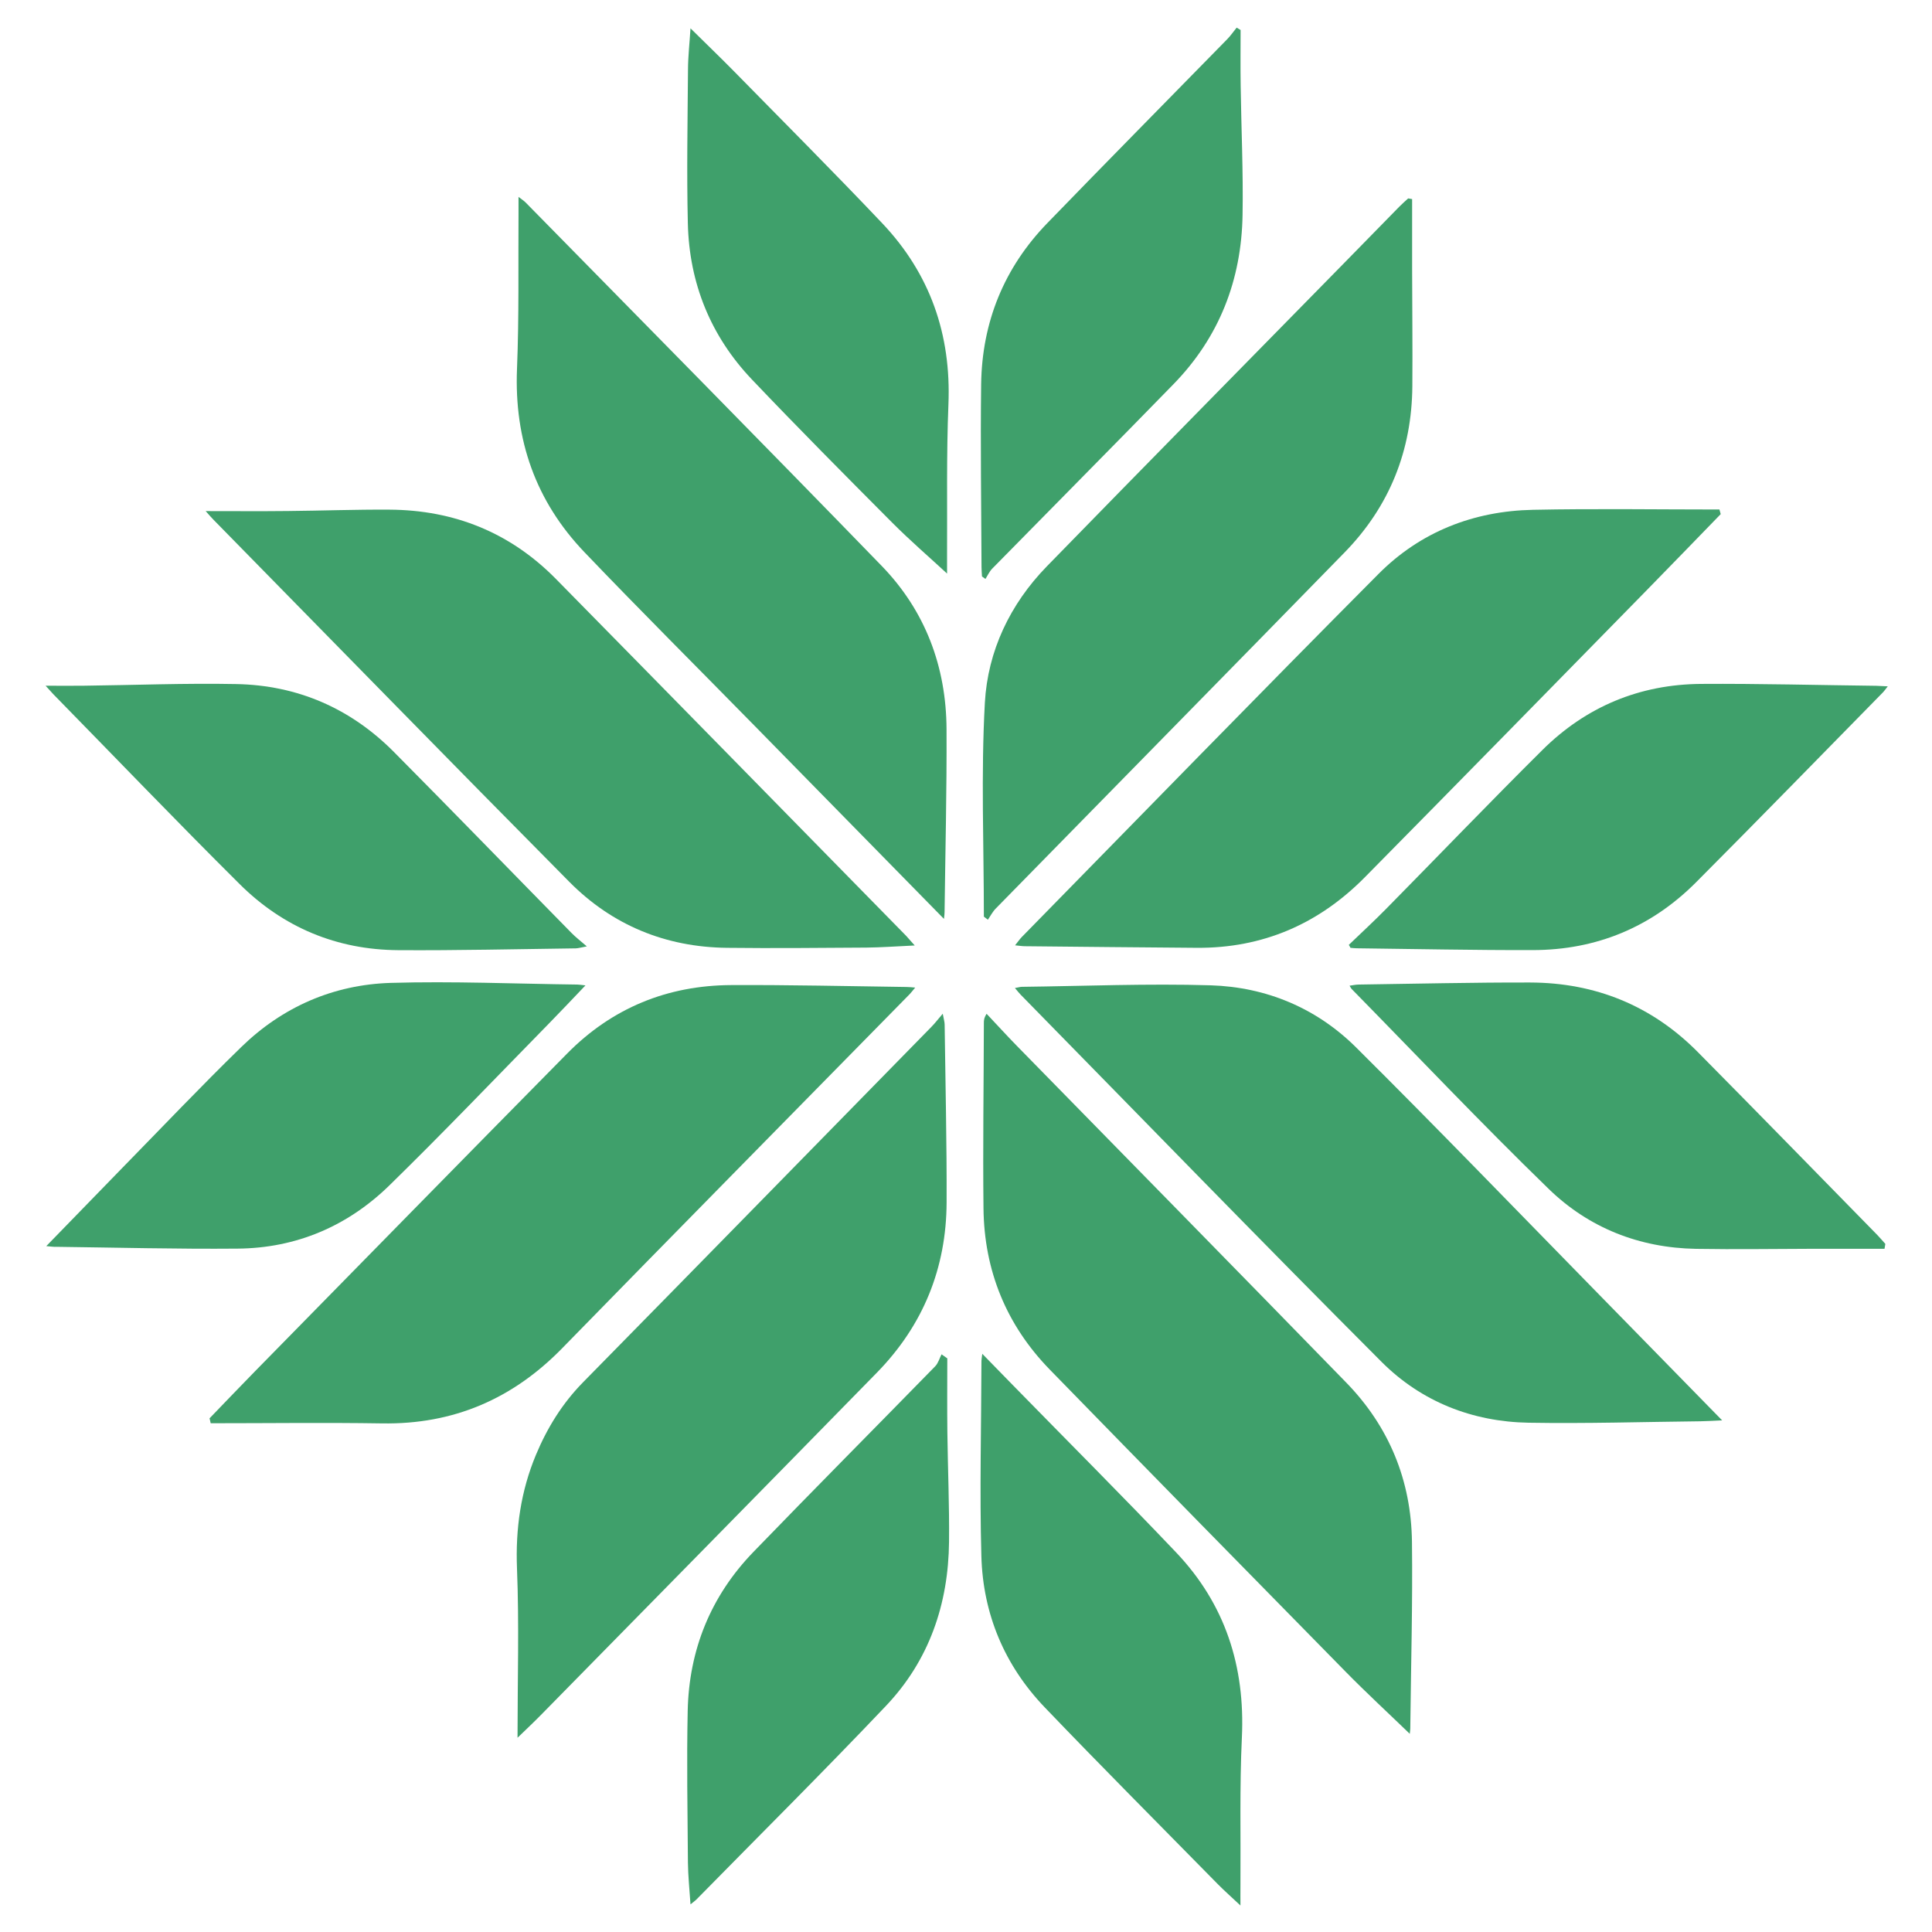 <?xml version="1.0" encoding="utf-8"?>
<!-- Generator: Adobe Illustrator 21.1.0, SVG Export Plug-In . SVG Version: 6.00 Build 0)  -->
<svg version="1.1" id="Layer_1" xmlns="http://www.w3.org/2000/svg" xmlns:xlink="http://www.w3.org/1999/xlink" x="0px" y="0px"
	 viewBox="0 0 2551.2 2551.2" style="enable-background:new 0 0 2551.2 2551.2;" xml:space="preserve">
<style type="text/css">
	.st0{fill:#3FA06B;}
</style>
<path class="st0" d="M1299.2,1210.4c0-94.1-3.9-188.5,1.3-282.3c3.8-68.4,33.2-130.3,81.9-180.3C1512.3,614.5,1643,481.9,1773.3,349
	c24.9-25.4,49.7-50.9,74.7-76.3c3.7-3.7,7.6-7.2,11.5-10.7c1.7,0.3,3.4,0.6,5.2,0.9c0,30.4,0,60.8,0,91.2c0.1,52,0.7,104,0.3,156
	c-0.7,84.8-30.1,158.5-89.3,219.2c-153.3,157.1-307.3,313.6-460.9,470.5c-4.1,4.2-6.9,9.7-10.3,14.7
	C1302.7,1213.1,1300.9,1211.8,1299.2,1210.4z"/>
<path class="st0" d="M2272.2,678.9c-33.1,34.1-66.1,68.2-99.3,102.1c-123.4,125.9-246.7,251.9-370.6,377.4
	c-60.9,61.7-134.8,93.8-222,93.2c-75.5-0.5-151.1-1.4-226.6-2.1c-3.7,0-7.4-0.6-13.3-1.2c3.8-4.7,6.1-8.1,8.9-11
	c156.8-159.9,312.9-320.4,470.8-479.2c55.4-55.8,125.6-83.3,204.2-84.9c82-1.7,164.1-0.4,246.2-0.4
	C2271,674.9,2271.6,676.9,2272.2,678.9z"/>
<path class="st0" d="M1861.6,2289.5c-29-28-57.5-54.3-84.6-81.9c-130.5-132.8-260.8-265.7-390.7-399c-57.5-59-86.7-130.8-87.6-213
	c-0.9-81.6,0.3-163.2,0.5-244.7c0-3.2,0-6.4,3.6-12.2c13.3,14.1,26.3,28.4,39.8,42.2c145.1,148.3,290.6,296.3,435.3,445
	c56.6,58.2,85.6,129.3,86.6,210.2c1,81.5-1.3,163.1-2.2,244.6C1862.4,2283.4,1861.9,2286.1,1861.6,2289.5z"/>
<path class="st0" d="M1207.9,1248.5c-23.9,1.1-44,2.6-64,2.8c-61.3,0.4-122.7,1-184,0.3c-80.8-0.9-151.3-29.8-208-87
	C594.7,1005.9,438.7,846,282.2,686.6c-2.6-2.6-5-5.4-10.6-11.7c38.6,0,73.4,0.3,108.2-0.1c44.9-0.4,89.7-2.1,134.6-1.8
	c85.5,0.5,159.4,30.3,219.6,91.4c154.4,156.9,308.4,314.2,462.5,471.3C1199.4,1238.9,1202.2,1242.2,1207.9,1248.5z"/>
<path class="st0" d="M1246.5,1213.4c-84.7-86.3-167-170.4-249.4-254.3C922,882.5,846,806.8,771.8,729.2
	c-64.4-67.3-92.9-148.5-89.1-242.1c2.8-68.9,1.5-137.9,2-206.8c0-5.8,0-11.7,0-20.3c4.8,3.7,7.4,5.3,9.5,7.5
	c156.8,159.8,314.1,319,470,479.7c57.6,59.4,85.3,133.1,85.7,215.7c0.4,80.4-1.6,160.8-2.6,241.2
	C1247.4,1206.2,1247,1208.2,1246.5,1213.4z"/>
<path class="st0" d="M276.7,1872.9c20.1-20.8,40-41.7,60.2-62.3c137.3-139.9,274.4-279.9,412-419.4c59.4-60.2,132.4-90,216.6-90.4
	c77.2-0.4,154.3,1.5,231.5,2.5c3.1,0,6.3,0.4,11.5,0.8c-3.2,3.8-5,6.3-7.1,8.5c-153,155.9-306.4,311.4-459,467.7
	c-65.5,67.1-143.7,100.8-237.8,99.3c-75.4-1.2-150.9-0.2-226.4-0.2C277.8,1877.1,277.2,1875,276.7,1872.9z"/>
<path class="st0" d="M2274.1,1875.6c-11.8,0.5-20.4,1.1-29,1.2c-75.5,0.8-151.1,3.2-226.6,1.9c-74.5-1.3-141.7-27.9-194.1-80.3
	c-160.1-160.4-317.9-323.1-476.6-484.9c-2.2-2.3-4.2-4.8-7.6-8.8c4.1-0.7,6.5-1.5,9-1.6c83.2-1,166.5-4.5,249.5-2
	c73.4,2.3,139.7,30,192,82c106.4,105.7,210.5,213.7,315.5,320.9C2161.4,1760.3,2216.4,1816.7,2274.1,1875.6z"/>
<path class="st0" d="M683.4,2294.7c0-76.9,2.2-150.2-0.7-223.3c-2.1-52.6,5-102.4,25.1-150.5c14.9-35.6,34.8-67.8,62.2-95.7
	c153.5-156.1,306.5-312.6,459.7-469c4.6-4.6,8.5-9.8,15.2-17.6c1.4,7.7,2.5,11,2.5,14.3c1,78.2,2.9,156.5,2.6,234.7
	c-0.3,86.9-31,162.5-91.9,224.8c-147.7,151-295.9,301.6-443.9,452.3C705.4,2273.7,696.2,2282.3,683.4,2294.7z"/>
<path class="st0" d="M1638.2,39.6c0,24.5-0.3,49.1,0.1,73.6c0.8,56.9,3.5,113.7,2.5,170.6c-1.4,85.9-30.8,161.6-91.3,223.6
	c-79.4,81.5-159.6,162.3-239.3,243.5c-3.7,3.8-6,9-8.9,13.6c-1.5-1.1-3.1-2.2-4.6-3.3c-0.2-4.1-0.6-8.3-0.6-12.4
	c-0.3-80.4-1.5-160.9-0.5-241.3c1.1-82.1,30.2-153.9,87.5-213c78.8-81.4,158.4-161.9,237.6-242.9c4.5-4.6,8.2-10.1,12.3-15.1
	C1634.7,37.5,1636.4,38.5,1638.2,39.6z"/>
<path class="st0" d="M1250.6,757.4c-23.8-22-49.1-43.8-72.6-67.4c-62.2-62.5-124.3-125-185-188.8c-54.6-57.4-82.8-127.1-84.7-206.1
	c-1.6-67.8-0.3-135.8,0.2-203.6c0.1-17.3,2.1-34.6,3.3-54.1c20,19.8,38.8,37.8,57,56.3c65.5,66.8,131.7,133.1,196.1,201
	c63.3,66.8,91.3,147,87.5,239.4c-2.7,66.7-1.4,133.5-1.8,200.3C1250.5,743,1250.6,751.7,1250.6,757.4z"/>
<path class="st0" d="M1638,2516.2c-10.9-10.3-20.7-18.9-29.8-28.1c-76.3-77.7-153.2-154.8-228.6-233.5
	c-53.1-55.4-81.6-123.3-83.7-199.7c-2.4-85.9-0.1-171.8,0.1-257.8c0-2,0.5-4.1,1.1-9.4c14.7,15,27.5,28.2,40.3,41.3
	c71.9,73.6,144.7,146.3,215.6,220.9c64.8,68.2,91.3,150.4,86.9,244.4c-3.1,65.5-1.4,131.3-1.9,197
	C1637.9,2499,1638,2506.7,1638,2516.2z"/>
<path class="st0" d="M1781.1,1247.7c16.5-15.9,33.4-31.4,49.5-47.8c68.8-69.8,136.6-140.5,206.1-209.5
	c57.6-57.2,128.3-86.7,209.5-87.3c77.1-0.5,154.3,1.6,231.4,2.5c4.3,0.1,8.6,0.4,15.2,0.7c-3,3.7-4.6,6.2-6.7,8.3
	c-82.1,83.6-163.8,167.5-246.5,250.5c-59.1,59.3-131.5,89.3-215.2,89.5c-77.7,0.2-155.4-1.5-233.1-2.4c-2.7,0-5.3-0.4-8-0.6
	C1782.7,1250.3,1781.9,1249,1781.1,1247.7z"/>
<path class="st0" d="M2488.5,1649c-30.4,0-60.9,0-91.3,0c-52.5,0.1-105.1,1-157.6,0.1c-74.8-1.3-141.5-27.6-194.5-79.1
	c-88.7-86.1-173.8-176-260.4-264.2c-0.7-0.8-1.2-1.8-2.6-4.2c4.6-0.6,8.4-1.5,12.3-1.5c75.5-1,151-2.9,226.4-2.7
	c85.9,0.3,160.4,30.5,221.1,91.8c79.3,80.1,158,160.9,236.9,241.4c3.8,3.9,7.2,8,10.8,12C2489.2,1644.8,2488.9,1646.9,2488.5,1649z"
	/>
<path class="st0" d="M61.1,1645.5c35.3-36.3,68-70.1,100.8-103.7c52.1-53.2,103.3-107.2,156.6-159.1
	c54.6-53.2,121.8-82.5,197.5-84.8c82-2.4,164.1,1.2,246.2,2.2c2.6,0,5.2,0.5,10.9,1.1c-17.1,17.9-32.2,34-47.7,49.8
	c-70.1,71.5-139.3,144-210.9,214c-55.2,54-123.1,83.2-200.9,83.8c-79.9,0.7-159.7-1.4-239.6-2.4C71,1646.6,67.8,1646.1,61.1,1645.5z
	"/>
<path class="st0" d="M1250.9,1793.7c0,32.6-0.3,65.3,0.1,97.9c0.6,48.1,2.7,96.2,2.2,144.3c-0.8,82.3-26.3,156.7-83.3,216.7
	c-82.1,86.5-166.7,170.6-250.3,255.7c-1.8,1.8-4,3.3-7.8,6.4c-1.3-19.7-3.2-37.5-3.4-55.2c-0.5-66.7-1.7-133.5-0.3-200.2
	c1.7-80.8,30.5-151.8,86.8-210c79.5-82.2,160.1-163.3,240-245.1c4-4.1,5.7-10.5,8.4-15.8C1245.9,1790.1,1248.4,1791.9,1250.9,1793.7
	z"/>
<path class="st0" d="M60.2,905.5c19.5,0,34.6,0.2,49.8,0c67.3-0.8,134.6-3.5,201.8-2.2c81.1,1.5,151.3,32.1,208.5,89.8
	c78.6,79.2,156.3,159.4,234.5,239c5.3,5.4,11.4,10.1,20.1,17.6c-7.8,1.4-11.1,2.5-14.4,2.6c-78.2,1-156.4,2.9-234.6,2.4
	c-81.3-0.5-152.1-30.2-209.5-87.3c-83-82.5-164.1-167.1-246-250.7C68.1,914.2,66,911.8,60.2,905.5z"/>
</svg>
